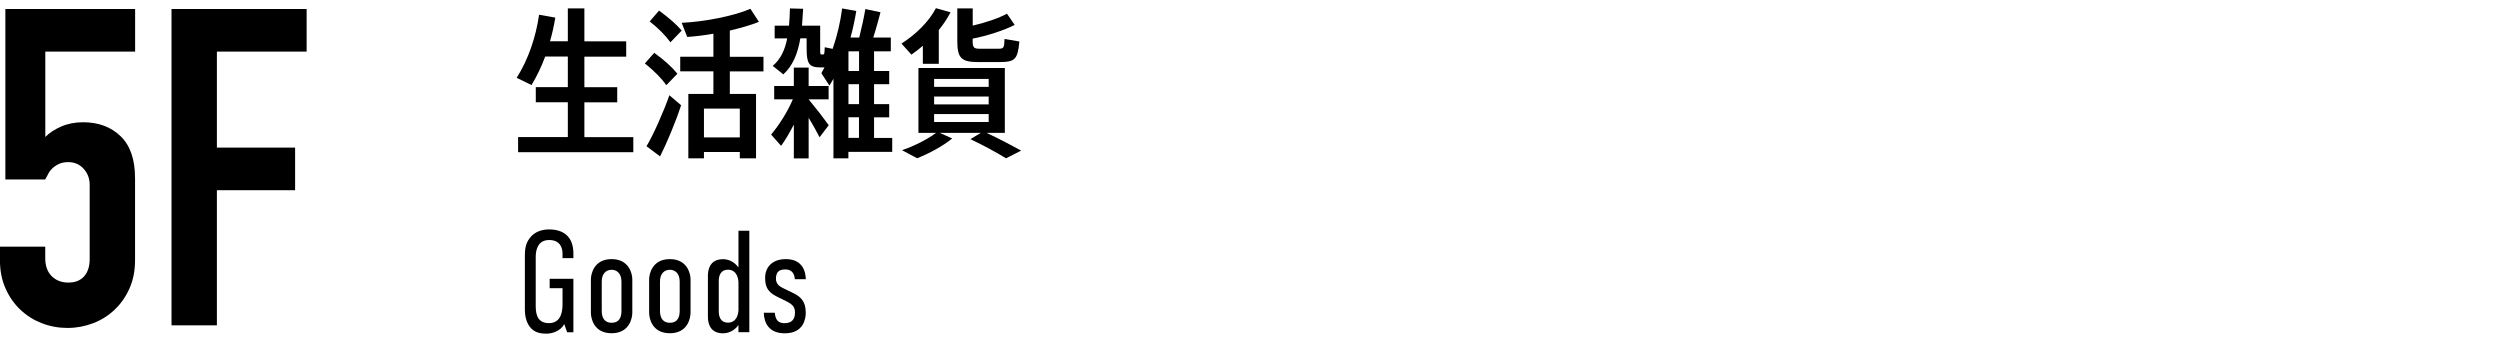 <?xml version="1.0" encoding="UTF-8"?>
<svg id="_レイヤー_1" data-name="レイヤー_1" xmlns="http://www.w3.org/2000/svg" version="1.1" viewBox="0 0 373 51">
  <!-- Generator: Adobe Illustrator 30.0.0, SVG Export Plug-In . SVG Version: 2.1.1 Build 123)  -->
  <g>
    <path d="M84.19,48.35c-.6,1.1-1.86,1.43-2.66,1.43-.93,0-1.82-.17-2.46-.99-.63-.8-.76-1.9-.76-2.55v-7.97c0-.91.04-1.82.69-2.7.82-1.15,2.14-1.34,2.92-1.34,2.16,0,3.63,1.08,3.63,3.59v.69h-1.62v-.67c0-.65-.22-2.03-1.99-2.03s-2.01,1.6-2.01,2.53v7.39c0,1.53.52,2.48,1.97,2.48s2.03-1.12,2.03-2.79v-2.42h-1.92v-1.4h3.54v7.97h-.93l-.43-1.21Z"/>
    <path d="M88.16,41.69c0-.8.45-3.03,3.09-3.03s3.09,2.23,3.09,3v4.99c0,.86-.45,3.07-3.09,3.07s-3.09-2.2-3.09-3.07v-4.97ZM92.72,42c0-1.19-.67-1.75-1.47-1.75s-1.47.56-1.47,1.75v4.41c0,1.12.52,1.75,1.47,1.75s1.47-.58,1.47-1.75v-4.41Z"/>
    <path d="M96.85,41.69c0-.8.45-3.03,3.09-3.03s3.09,2.23,3.09,3v4.99c0,.86-.45,3.07-3.09,3.07s-3.09-2.2-3.09-3.07v-4.97ZM101.41,42c0-1.19-.67-1.75-1.47-1.75s-1.47.56-1.47,1.75v4.41c0,1.12.52,1.75,1.47,1.75s1.47-.58,1.47-1.75v-4.41Z"/>
    <path d="M111.8,49.56h-1.62v-1.06c-.69.93-1.58,1.23-2.31,1.23-1.9,0-2.25-1.45-2.25-2.48v-6.09c0-1.04.35-2.49,2.25-2.49.73,0,1.62.3,2.31,1.23v-5.47h1.62v15.12ZM110.18,46.19v-3.98c0-.67-.26-1.97-1.58-1.97-1.04,0-1.36.84-1.36,1.66v4.58c0,.82.32,1.66,1.36,1.66,1.32,0,1.58-1.3,1.58-1.97Z"/>
    <path d="M118.6,41.67c-.11-1.21-.78-1.47-1.45-1.47-.8,0-1.38.3-1.38,1.38,0,.84.58,1.19,1.27,1.51l1.34.65c.99.5,1.84,1.12,1.84,2.92,0,.89-.32,3.07-3.13,3.07-2.4,0-3.09-1.58-3.13-3.07h1.64c.09,1.15.6,1.56,1.45,1.56,1.12,0,1.56-.63,1.56-1.56,0-.8-.26-1.21-1.36-1.75l-1.32-.65c-1.58-.76-1.77-1.73-1.77-2.83,0-1.45.95-2.77,3.09-2.77,2.36,0,2.94,1.66,2.98,3h-1.62Z"/>
  </g>
  <g>
    <path d="M20.16,1.34v6.36H6.76v12.73c.62-.62,1.41-1.14,2.39-1.56.97-.42,2.06-.63,3.25-.63,2.3,0,4.17.7,5.6,2.09,1.44,1.39,2.15,3.48,2.15,6.26v12.2c0,1.59-.28,3.01-.83,4.24-.55,1.24-1.29,2.3-2.22,3.18-.93.88-2,1.56-3.22,2.02-1.22.46-2.49.7-3.81.7s-2.6-.23-3.81-.7c-1.22-.46-2.29-1.14-3.22-2.02-.93-.88-1.67-1.94-2.22-3.18-.55-1.24-.83-2.65-.83-4.24v-1.99h6.76v1.72c0,1.15.32,2.04.96,2.68.64.64,1.47.96,2.49.96s1.8-.31,2.35-.93c.55-.62.83-1.48.83-2.59v-11.07c0-.93-.3-1.72-.9-2.39-.6-.66-1.36-.99-2.29-.99-.58,0-1.06.1-1.46.3s-.73.43-.99.7c-.27.27-.46.55-.6.86-.22.4-.35.64-.4.73H.8V1.34h19.36Z"/>
    <path d="M25.59,48.54V1.34h20.16v6.36h-13.39v14.32h11.67v6.36h-11.67v20.16h-6.76Z"/>
  </g>
  <g>
    <path d="M94.49,20.45v2.26h-17.19v-2.26h7.42v-5.19h-4.78v-2.26h4.78v-4.56h-3.38c-.55,1.49-1.22,2.9-2.04,4.25l-2.21-1.08c1.75-2.78,2.86-6.07,3.34-9.41l2.42.43c-.19,1.2-.46,2.38-.79,3.53h2.66V1.25h2.47v4.92h6.24v2.28h-6.24v4.56h4.9v2.26h-4.9v5.19h7.3Z"/>
    <path d="M96.22,9.46l1.39-1.58c1.49,1.08,2.64,2.11,3.46,3.12l-1.66,1.71c-.74-1.08-1.85-2.16-3.19-3.24ZM99.87,14.21l1.75,1.49c-.79,2.45-2.18,5.76-3.14,7.63l-2.02-1.51c1.03-1.73,2.54-5.11,3.41-7.61ZM96.94,3.19l1.39-1.61c1.44,1.06,2.57,2.02,3.38,2.98l-1.68,1.75c-.74-1.03-1.8-2.09-3.1-3.12ZM108.89,10.64v3.38h3.91v9.6h-2.42v-.94h-5.35v.94h-2.33v-9.6h3.74v-3.38h-4.95v-2.18h4.95v-3.43c-1.37.24-2.71.41-3.91.48l-.82-2.11c3.36-.14,7.87-1.03,10.25-2.09l1.27,1.95c-1.18.48-2.71.91-4.34,1.3v3.91h5.02v2.18h-5.02ZM110.38,16.2h-5.35v4.3h5.35v-4.3Z"/>
    <path d="M123.65,18.68l-1.37,1.8c-.41-.79-.98-1.85-1.63-2.9v6.05h-2.21v-5.04c-.62,1.2-1.27,2.31-1.9,3.17l-1.49-1.68c1.1-1.3,2.45-3.36,3.24-5.26h-2.78v-1.99h2.93v-2.74h2.21v2.74h2.98v1.99h-2.98c1.1,1.34,2.3,2.88,3,3.86ZM133.09,22.66h-6.51v.96h-2.23v-11.86l-.6,1.01-1.2-1.85.46-.86h-.67c-1.63-.02-1.99-.6-1.99-2.78v-1.56h-.94c-.38,2.28-1.13,4.1-2.54,5.38l-1.58-1.27c1.18-.98,1.82-2.38,2.16-4.1h-1.87v-1.9h2.14c.07-.82.12-1.66.14-2.57l1.97.05-.17,2.52h2.71v3.48c0,.72,0,.82.22.82h.24c.14,0,.19-.07.22-1.08l1.18.24c.67-1.92,1.15-3.96,1.42-6.03l2.11.38c-.22,1.32-.5,2.66-.86,3.96h1.3c.38-1.51.72-3.1.91-4.25l2.26.48c-.29,1.1-.65,2.45-1.08,3.77h2.62v2.06h-2.5v2.93h2.26v1.97h-2.26v2.98h2.26v1.97h-2.26v3.07h2.71v2.09ZM128.17,7.66h-1.58v2.93h1.58v-2.93ZM128.17,12.56h-1.58v2.98h1.58v-2.98ZM126.58,20.57h1.58v-3.07h-1.58v3.07Z"/>
    <path d="M135.99,8.16l-1.49-1.66c2.18-1.39,4.08-3.26,5.14-5.28l2.18.62c-.48.91-1.06,1.8-1.75,2.64v5.04h-2.38v-2.69c-.55.46-1.1.91-1.7,1.32ZM152.36,22.47l-2.26,1.15c-1.44-.89-3.22-1.85-5.31-2.86l1.56-.94h-6.15l1.87.84c-1.39,1.13-3.41,2.23-5.23,2.95l-2.26-1.2c1.8-.62,3.7-1.56,5.09-2.59h-2.64v-9.67h12.89v9.67h-2.74c1.94.91,3.6,1.78,5.16,2.64ZM139.37,12.96h8.14v-1.18h-8.14v1.18ZM139.37,15.58h8.14v-1.18h-8.14v1.18ZM139.37,18.2h8.14v-1.18h-8.14v1.18ZM142.83,6.15V1.25h2.3v2.57c1.85-.41,3.94-1.13,5.11-1.78l1.15,1.68c-1.54.79-4.2,1.66-6.27,2.04v.36c0,.96.19,1.15,1.01,1.15h2.81c.82,0,.89-.12.94-1.46l2.21.38c-.24,2.71-.7,3.07-2.95,3.07h-3.19c-2.5,0-3.12-.58-3.12-3.12Z"/>
  </g>
</svg>
